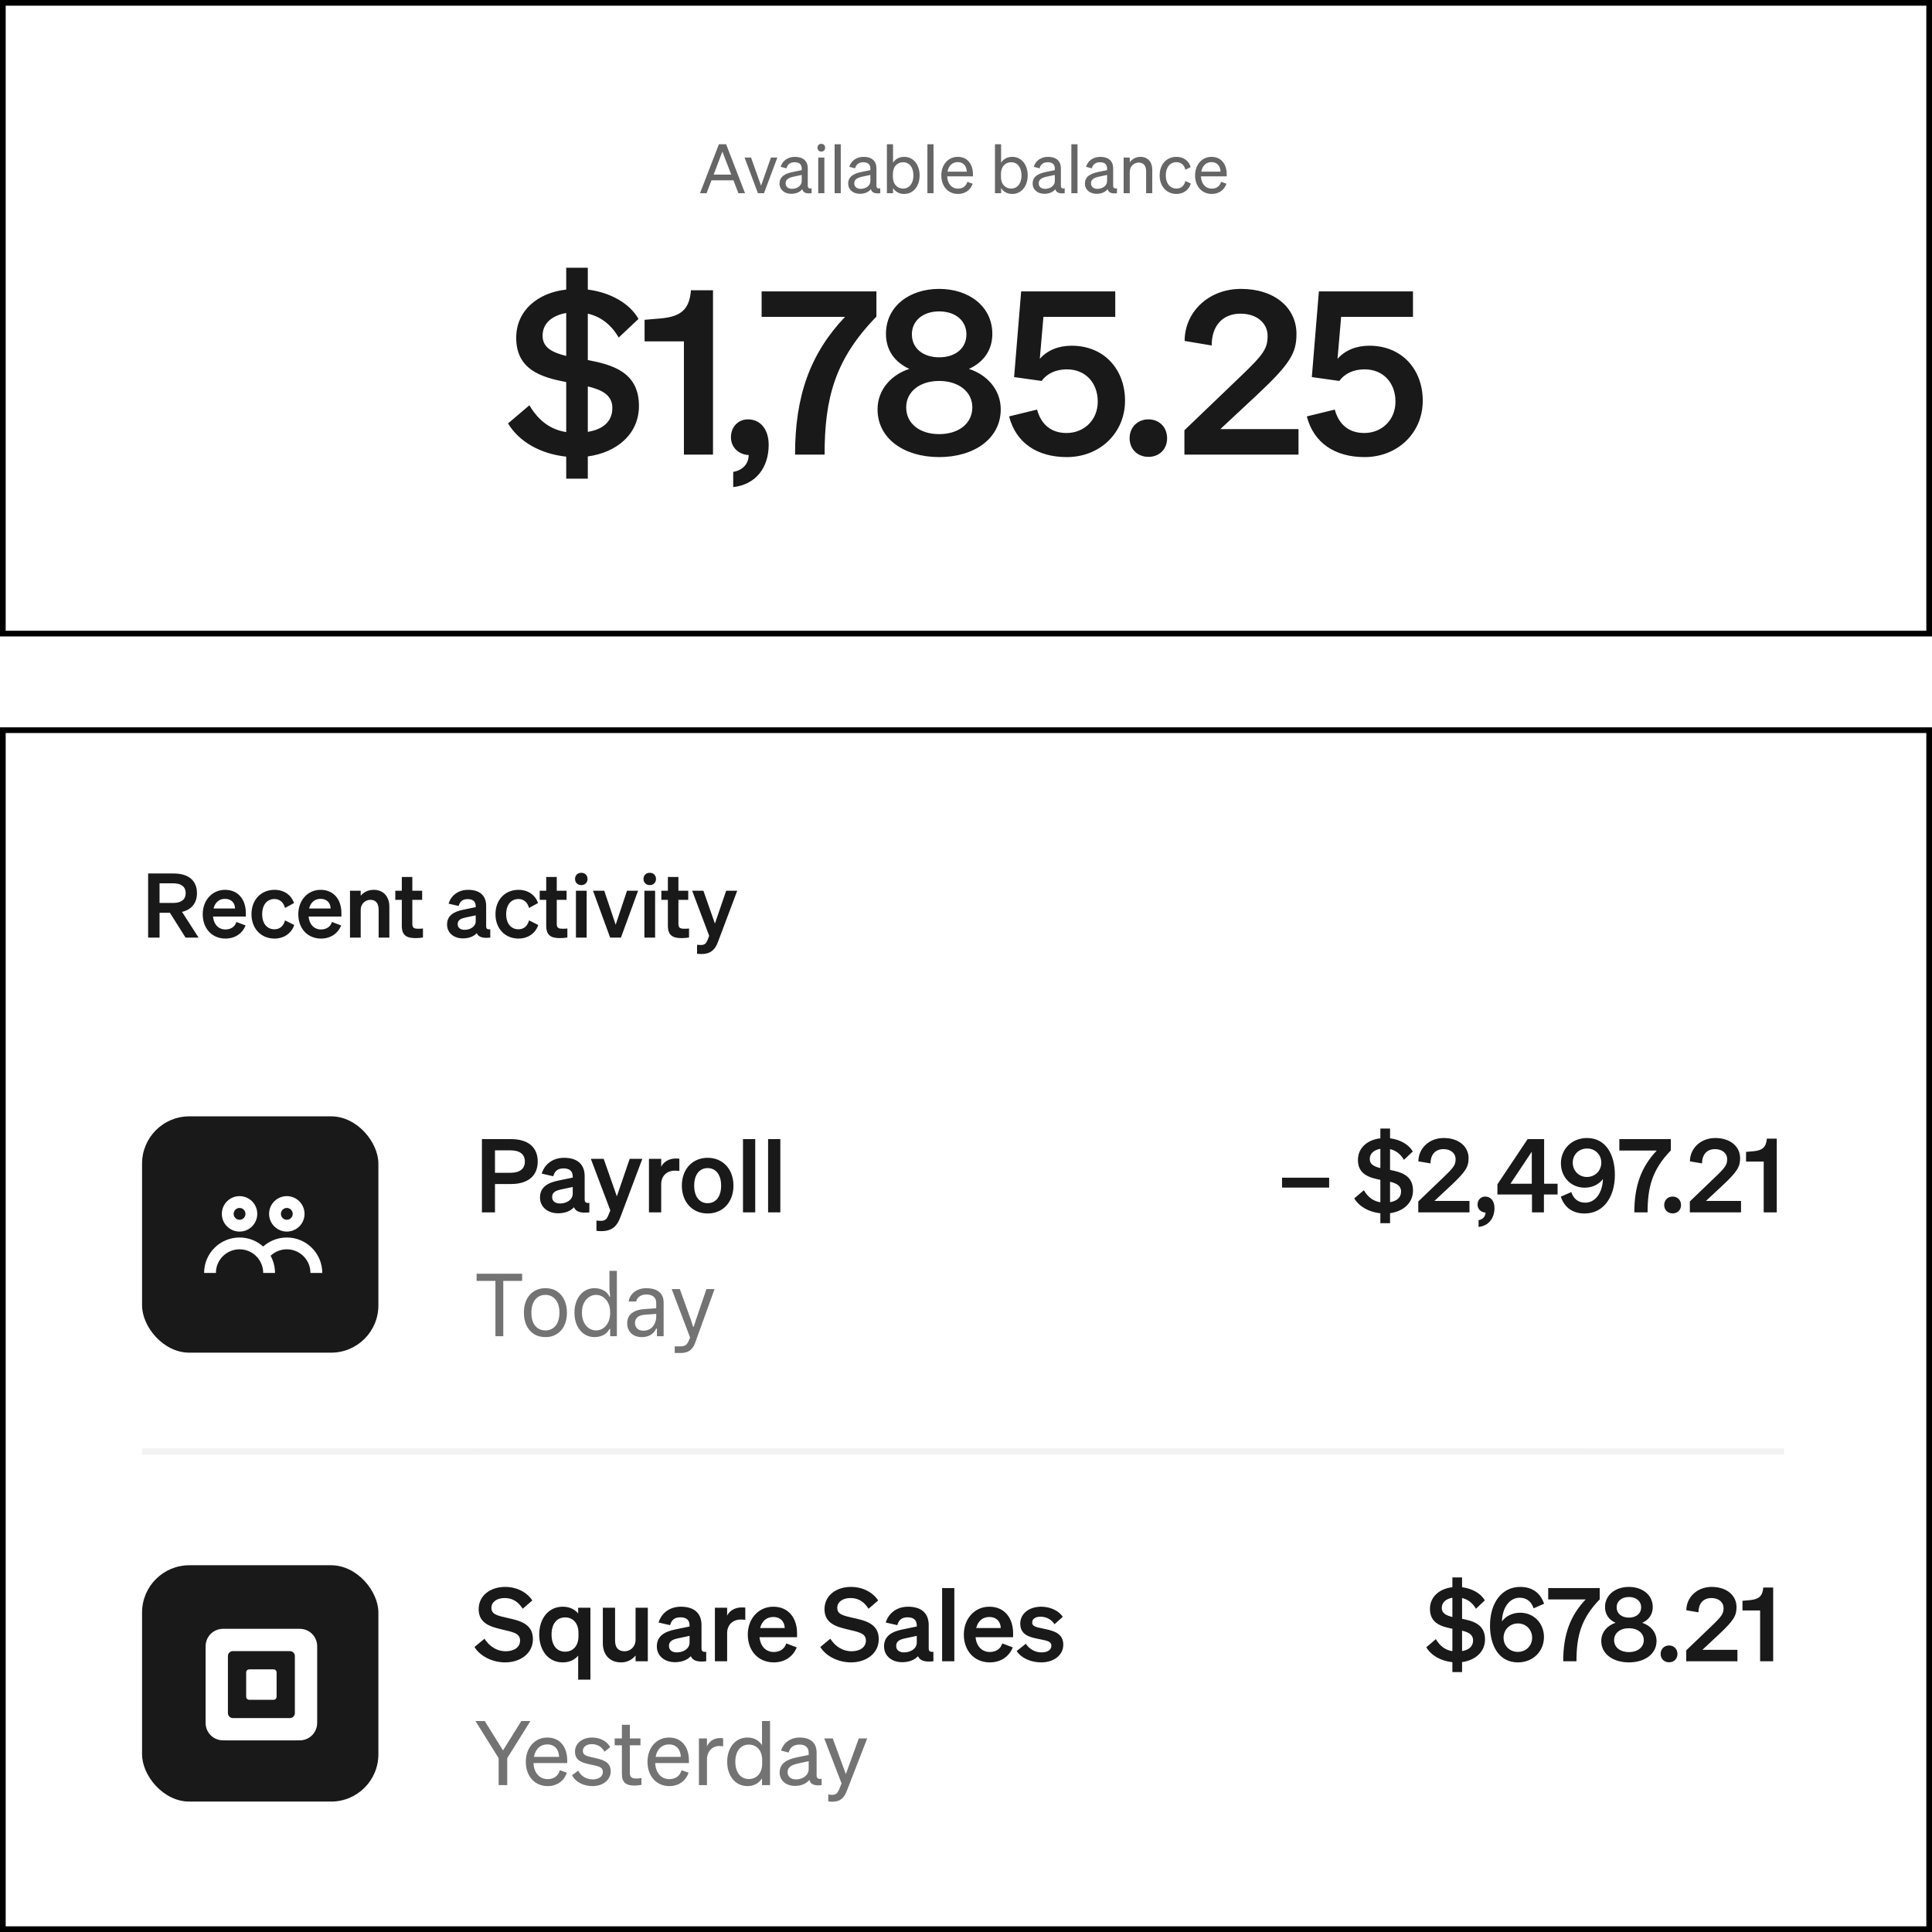 <svg width="340" height="340" viewBox="0 0 340 340" fill="none" xmlns="http://www.w3.org/2000/svg">
<rect x="0" y="0" width="340" height="340" fill="#808080" stroke="none"/>
<g clip-path="url(#clip0_1054_17858)">
<g clip-path="url(#clip1_1054_17858)">
<rect width="340" height="340" fill="white"/>
<rect x="0.5" y="0.5" width="339" height="111" fill="white" stroke="black"/>
<rect x="0.5" y="128.5" width="339" height="211" fill="white" stroke="black"/>
<path d="M126.515 25.384H127.787L131.111 34H129.947L129.071 31.732H125.207L124.343 34H123.191L126.515 25.384ZM127.127 26.68L125.591 30.724H128.687L127.127 26.68ZM134.45 34H133.382L131.03 27.724H132.17L133.934 32.68L135.674 27.724H136.802L134.45 34ZM139.252 34.108C138.112 34.108 137.188 33.436 137.188 32.308C137.188 31.06 138.16 30.544 139.564 30.256L141.088 29.944V29.68C141.088 28.96 140.692 28.552 139.852 28.552C139.06 28.552 138.592 28.924 138.4 29.62L137.38 29.356C137.68 28.336 138.604 27.604 139.888 27.604C141.292 27.604 142.156 28.288 142.156 29.632V32.692C142.156 33.1 142.408 33.232 142.828 33.136V34C141.868 34.12 141.316 33.892 141.184 33.292C140.8 33.784 140.104 34.108 139.252 34.108ZM141.088 31.864V30.784L139.864 31.048C138.904 31.24 138.256 31.504 138.256 32.26C138.256 32.872 138.7 33.232 139.384 33.232C140.308 33.232 141.088 32.668 141.088 31.864ZM144.537 26.68C144.141 26.68 143.865 26.404 143.865 25.996C143.865 25.588 144.141 25.312 144.537 25.312C144.933 25.312 145.209 25.588 145.209 25.996C145.209 26.404 144.933 26.68 144.537 26.68ZM145.077 27.724V34H143.997V27.724H145.077ZM147.959 25.384V34H146.879V25.384H147.959ZM151.334 34.108C150.194 34.108 149.27 33.436 149.27 32.308C149.27 31.06 150.242 30.544 151.646 30.256L153.17 29.944V29.68C153.17 28.96 152.774 28.552 151.934 28.552C151.142 28.552 150.674 28.924 150.482 29.62L149.462 29.356C149.762 28.336 150.686 27.604 151.97 27.604C153.374 27.604 154.238 28.288 154.238 29.632V32.692C154.238 33.1 154.49 33.232 154.91 33.136V34C153.95 34.12 153.398 33.892 153.266 33.292C152.882 33.784 152.186 34.108 151.334 34.108ZM153.17 31.864V30.784L151.946 31.048C150.986 31.24 150.338 31.504 150.338 32.26C150.338 32.872 150.782 33.232 151.466 33.232C152.39 33.232 153.17 32.668 153.17 31.864ZM159.103 34.132C158.227 34.132 157.531 33.712 157.159 33.088V34H156.079V25.384H157.159V28.636C157.531 28.024 158.227 27.604 159.103 27.604C160.843 27.604 161.839 29.08 161.839 30.868C161.839 32.644 160.843 34.132 159.103 34.132ZM157.135 30.652V31.096C157.135 32.536 158.023 33.184 158.911 33.184C160.087 33.184 160.747 32.212 160.747 30.868C160.747 29.512 160.087 28.552 158.911 28.552C158.023 28.552 157.135 29.188 157.135 30.652ZM164.284 25.384V34H163.204V25.384H164.284ZM168.595 34.132C166.855 34.132 165.655 32.8 165.655 30.868C165.655 28.996 166.843 27.604 168.547 27.604C170.299 27.604 171.223 28.936 171.223 30.676V31.036H166.687C166.747 32.356 167.503 33.196 168.595 33.196C169.435 33.196 170.035 32.74 170.227 31.996L171.175 32.332C170.791 33.448 169.843 34.132 168.595 34.132ZM168.535 28.528C167.623 28.528 166.939 29.14 166.747 30.208H170.131C170.107 29.32 169.627 28.528 168.535 28.528ZM178.122 34.132C177.246 34.132 176.55 33.712 176.178 33.088V34H175.098V25.384H176.178V28.636C176.55 28.024 177.246 27.604 178.122 27.604C179.862 27.604 180.858 29.08 180.858 30.868C180.858 32.644 179.862 34.132 178.122 34.132ZM176.154 30.652V31.096C176.154 32.536 177.042 33.184 177.93 33.184C179.106 33.184 179.766 32.212 179.766 30.868C179.766 29.512 179.106 28.552 177.93 28.552C177.042 28.552 176.154 29.188 176.154 30.652ZM183.795 34.108C182.655 34.108 181.731 33.436 181.731 32.308C181.731 31.06 182.703 30.544 184.107 30.256L185.631 29.944V29.68C185.631 28.96 185.235 28.552 184.395 28.552C183.603 28.552 183.135 28.924 182.943 29.62L181.923 29.356C182.223 28.336 183.147 27.604 184.431 27.604C185.835 27.604 186.699 28.288 186.699 29.632V32.692C186.699 33.1 186.951 33.232 187.371 33.136V34C186.411 34.12 185.859 33.892 185.727 33.292C185.343 33.784 184.647 34.108 183.795 34.108ZM185.631 31.864V30.784L184.407 31.048C183.447 31.24 182.799 31.504 182.799 32.26C182.799 32.872 183.243 33.232 183.927 33.232C184.851 33.232 185.631 32.668 185.631 31.864ZM189.62 25.384V34H188.54V25.384H189.62ZM192.994 34.108C191.854 34.108 190.93 33.436 190.93 32.308C190.93 31.06 191.902 30.544 193.306 30.256L194.83 29.944V29.68C194.83 28.96 194.434 28.552 193.594 28.552C192.802 28.552 192.334 28.924 192.142 29.62L191.122 29.356C191.422 28.336 192.346 27.604 193.63 27.604C195.034 27.604 195.898 28.288 195.898 29.632V32.692C195.898 33.1 196.15 33.232 196.57 33.136V34C195.61 34.12 195.058 33.892 194.926 33.292C194.542 33.784 193.846 34.108 192.994 34.108ZM194.83 31.864V30.784L193.606 31.048C192.646 31.24 191.998 31.504 191.998 32.26C191.998 32.872 192.442 33.232 193.126 33.232C194.05 33.232 194.83 32.668 194.83 31.864ZM197.739 34V27.724H198.819V28.576C199.179 28.06 199.803 27.604 200.691 27.604C202.023 27.604 202.779 28.528 202.779 29.86V34H201.699V30.148C201.699 29.272 201.327 28.612 200.391 28.612C199.611 28.612 198.819 29.212 198.819 30.256V34H197.739ZM205.16 30.868C205.16 32.296 205.928 33.184 207.044 33.184C207.908 33.184 208.424 32.632 208.604 31.852L209.564 32.296C209.264 33.34 208.352 34.132 207.044 34.132C205.292 34.132 204.08 32.8 204.08 30.868C204.08 28.924 205.292 27.604 207.044 27.604C208.352 27.604 209.24 28.36 209.54 29.404L208.604 29.872C208.424 29.104 207.908 28.54 207.044 28.54C205.928 28.54 205.16 29.428 205.16 30.868ZM213.255 34.132C211.515 34.132 210.315 32.8 210.315 30.868C210.315 28.996 211.503 27.604 213.207 27.604C214.959 27.604 215.883 28.936 215.883 30.676V31.036H211.347C211.407 32.356 212.163 33.196 213.255 33.196C214.095 33.196 214.695 32.74 214.887 31.996L215.835 32.332C215.451 33.448 214.503 34.132 213.255 34.132ZM213.195 28.528C212.283 28.528 211.599 29.14 211.407 30.208H214.791C214.767 29.32 214.287 28.528 213.195 28.528Z" fill="black" fill-opacity="0.6"/>
<path d="M89.405 74.52L93.165 71.32C94.805 74.08 96.885 75.6 99.645 76.04V67.24C95.285 66.4 90.845 65.08 90.845 59.44C90.845 54.68 94.605 51.52 99.645 50.96V47.12H103.445V50.96C107.485 51.48 110.805 53.4 112.365 56.12L108.885 59.4C107.605 57.2 105.765 55.72 103.445 55.2V63.36C107.845 64.2 112.445 65.52 112.445 71.44C112.445 76.4 108.525 79.64 103.445 80.32V84.24H99.645V80.36C95.125 79.88 91.365 77.76 89.405 74.52ZM95.485 59.08C95.485 61.2 97.245 62.04 99.645 62.64V55.08C97.165 55.52 95.485 56.88 95.485 59.08ZM107.765 71.8C107.765 69.52 105.925 68.6 103.445 68V76C105.925 75.6 107.765 74.32 107.765 71.8ZM121.597 51.08H125.477V80H120.357V60.08H113.437V56.28L116.237 56.04C119.837 55.72 121.317 54.48 121.597 51.08ZM129.033 85.72V83.04C130.753 82.76 131.753 81.56 131.753 80.08C129.953 80 128.633 78.68 128.633 76.96C128.633 75.12 129.913 73.8 131.633 73.8C133.793 73.8 135.273 75.52 135.273 78.28C135.273 82.32 132.993 85.28 129.033 85.72ZM139.914 80C139.914 69.72 142.554 62.24 148.714 55.76H134.034V51.28H154.234V55.72C146.914 63.24 145.114 70.12 145.114 80H139.914ZM165.274 50.84C170.514 50.84 174.634 53.92 174.634 58.76C174.634 61.56 173.154 63.72 170.514 64.92C173.634 65.92 176.114 68.52 176.114 72.04C176.114 77.16 171.474 80.44 165.274 80.44C159.074 80.44 154.434 77.16 154.434 72.04C154.434 68.52 156.914 65.92 160.034 64.92C157.394 63.72 155.914 61.56 155.914 58.76C155.914 53.92 160.034 50.84 165.274 50.84ZM165.274 62.88C168.154 62.88 170.074 61.28 170.074 58.84C170.074 56.44 168.154 54.8 165.274 54.8C162.434 54.8 160.474 56.44 160.474 58.84C160.474 61.28 162.434 62.88 165.274 62.88ZM165.274 67.04C161.834 67.04 159.474 68.96 159.474 71.68C159.474 74.52 161.834 76.4 165.274 76.4C168.714 76.4 171.114 74.52 171.114 71.68C171.114 68.96 168.714 67.04 165.274 67.04ZM187.746 80.44C182.546 80.44 178.786 77.96 177.586 73.28L182.506 72.08C183.226 74.76 185.066 76.24 187.786 76.2C190.786 76.16 193.186 73.92 193.186 70.68C193.186 67.4 191.066 65 187.746 65C185.786 65 184.226 65.76 183.306 67.04L178.466 66.36L179.706 51.28H196.266V55.76H183.626L182.986 63.16C184.266 61.68 186.226 60.84 188.586 60.84C194.346 60.84 197.986 65.04 197.986 70.52C197.986 76.16 193.586 80.44 187.746 80.44ZM202.111 80.4C200.191 80.4 198.791 79.04 198.791 77.12C198.791 75.2 200.191 73.8 202.111 73.8C204.031 73.8 205.391 75.2 205.391 77.12C205.391 79.04 204.031 80.4 202.111 80.4ZM208.436 80V75.72L218.196 66.36C222.436 62.32 223.076 61.32 223.076 59.08C223.076 56.96 221.276 55.2 218.316 55.2C215.236 55.2 213.236 57.24 213.236 60.8L208.476 60C208.476 54.96 212.636 50.84 218.396 50.84C224.356 50.84 228.156 54.2 228.156 58.76C228.156 62.12 227.076 64 221.276 69.44L214.756 75.52H228.516V80H208.436ZM240.14 80.44C234.94 80.44 231.18 77.96 229.98 73.28L234.9 72.08C235.62 74.76 237.46 76.24 240.18 76.2C243.18 76.16 245.58 73.92 245.58 70.68C245.58 67.4 243.46 65 240.14 65C238.18 65 236.62 65.76 235.7 67.04L230.86 66.36L232.1 51.28H248.66V55.76H236.02L235.38 63.16C236.66 61.68 238.62 60.84 240.98 60.84C246.74 60.84 250.38 65.04 250.38 70.52C250.38 76.16 245.98 80.44 240.14 80.44Z" fill="black" fill-opacity="0.9"/>
<rect x="25" y="196.458" width="41.59" height="41.59" rx="8.318" fill="black" fill-opacity="0.9"/>
<path fill-rule="evenodd" clip-rule="evenodd" d="M39.038 213.62C39.038 211.897 40.434 210.5 42.157 210.5C43.88 210.5 45.276 211.897 45.276 213.62C45.276 215.342 43.88 216.739 42.157 216.739C40.434 216.739 39.038 215.342 39.038 213.62ZM42.157 212.58C41.583 212.58 41.117 213.046 41.117 213.62C41.117 214.194 41.583 214.66 42.157 214.66C42.731 214.66 43.197 214.194 43.197 213.62C43.197 213.046 42.731 212.58 42.157 212.58Z" fill="white"/>
<path d="M37.998 224.017C37.998 221.72 39.86 219.858 42.157 219.858C44.454 219.858 46.316 221.72 46.316 224.017H48.395C48.395 222.921 48.113 221.891 47.617 220.996C48.363 220.29 49.368 219.858 50.475 219.858C52.772 219.858 54.634 221.72 54.634 224.017H56.714C56.714 220.572 53.921 217.779 50.475 217.779C48.877 217.779 47.419 218.38 46.316 219.367C45.212 218.379 43.755 217.779 42.157 217.779C38.712 217.779 35.919 220.572 35.919 224.017H37.998Z" fill="white"/>
<path fill-rule="evenodd" clip-rule="evenodd" d="M50.475 210.5C48.752 210.5 47.356 211.897 47.356 213.62C47.356 215.342 48.752 216.739 50.475 216.739C52.198 216.739 53.594 215.342 53.594 213.62C53.594 211.897 52.198 210.5 50.475 210.5ZM49.435 213.62C49.435 213.046 49.901 212.58 50.475 212.58C51.049 212.58 51.515 213.046 51.515 213.62C51.515 214.194 51.049 214.66 50.475 214.66C49.901 214.66 49.435 214.194 49.435 213.62Z" fill="white"/>
<path d="M87.109 208.366V213.356H84.811V200.468H89.963C92.835 200.468 94.63 201.815 94.63 204.417C94.63 206.984 92.835 208.366 89.963 208.366H87.109ZM87.109 206.392H89.837C91.488 206.392 92.368 205.674 92.368 204.417C92.368 203.143 91.488 202.443 89.837 202.443H87.109V206.392ZM98.207 213.518C96.412 213.518 95.03 212.423 95.03 210.736C95.03 208.941 96.376 208.151 98.189 207.774L100.792 207.235V207.074C100.792 206.176 100.325 205.62 99.176 205.62C98.153 205.62 97.615 206.087 97.364 207.002L95.335 206.535C95.802 204.974 97.184 203.753 99.266 203.753C101.528 203.753 102.892 204.83 102.892 207.002V211.059C102.892 211.597 103.125 211.759 103.718 211.687V213.356C102.156 213.536 101.33 213.231 101.007 212.459C100.415 213.123 99.428 213.518 98.207 213.518ZM100.792 210.036V208.887L98.764 209.318C97.848 209.515 97.166 209.802 97.166 210.646C97.166 211.382 97.704 211.795 98.53 211.795C99.679 211.795 100.792 211.184 100.792 210.036ZM109.165 214.236C108.627 215.672 107.801 216.659 105.845 216.659C105.396 216.659 105.27 216.641 104.965 216.605V214.792C105.252 214.828 105.414 214.846 105.683 214.846C106.401 214.846 106.742 214.649 107.047 213.895L107.406 213.015L103.978 203.933H106.239L108.555 210.538L110.817 203.933H113.042L109.165 214.236ZM119.555 203.915V206.069C119.285 206.033 119.07 206.015 118.765 206.015C117.401 206.015 116.359 206.894 116.359 208.402V213.356H114.205V203.933H116.359V205.333C116.772 204.453 117.742 203.879 118.944 203.879C119.196 203.879 119.393 203.897 119.555 203.915ZM129.076 208.654C129.076 211.579 127.192 213.554 124.535 213.554C121.879 213.554 119.994 211.579 119.994 208.654C119.994 205.728 121.879 203.753 124.535 203.753C127.192 203.753 129.076 205.728 129.076 208.654ZM122.166 208.654C122.166 210.574 123.081 211.741 124.535 211.741C125.989 211.741 126.905 210.574 126.905 208.654C126.905 206.733 125.989 205.566 124.535 205.566C123.081 205.566 122.166 206.733 122.166 208.654ZM132.907 200.468V213.356H130.753V200.468H132.907ZM137.325 200.468V213.356H135.171V200.468H137.325Z" fill="black" fill-opacity="0.9"/>
<path d="M87.188 235.151V224.924H88.57V235.151H87.188ZM83.873 225.411V224.154H91.885V225.411H83.873ZM95.983 235.308C95.187 235.308 94.507 235.125 93.941 234.758C93.376 234.381 92.941 233.868 92.637 233.219C92.344 232.569 92.197 231.831 92.197 231.003C92.197 230.375 92.281 229.799 92.449 229.275C92.616 228.752 92.862 228.301 93.187 227.924C93.522 227.537 93.92 227.238 94.381 227.029C94.852 226.809 95.386 226.699 95.983 226.699C96.779 226.699 97.46 226.887 98.026 227.264C98.591 227.631 99.021 228.139 99.314 228.788C99.618 229.427 99.769 230.166 99.769 231.003C99.769 231.632 99.686 232.208 99.518 232.732C99.35 233.255 99.099 233.711 98.764 234.098C98.439 234.475 98.041 234.774 97.57 234.994C97.109 235.203 96.58 235.308 95.983 235.308ZM95.983 234.13C96.476 234.13 96.905 234.009 97.272 233.768C97.638 233.528 97.926 233.177 98.136 232.716C98.345 232.245 98.45 231.674 98.45 231.003C98.45 229.998 98.219 229.228 97.758 228.694C97.308 228.149 96.716 227.877 95.983 227.877C95.501 227.877 95.072 227.998 94.695 228.238C94.329 228.479 94.04 228.835 93.831 229.307C93.622 229.768 93.517 230.333 93.517 231.003C93.517 232.009 93.742 232.784 94.192 233.329C94.653 233.863 95.25 234.13 95.983 234.13ZM104.599 235.308C103.939 235.308 103.342 235.13 102.808 234.774C102.284 234.418 101.865 233.915 101.551 233.266C101.247 232.616 101.095 231.862 101.095 231.003C101.095 230.354 101.184 229.768 101.363 229.244C101.541 228.71 101.787 228.254 102.101 227.877C102.415 227.5 102.782 227.212 103.201 227.013C103.63 226.804 104.096 226.699 104.599 226.699C105.217 226.699 105.756 226.83 106.217 227.092C106.688 227.343 107.034 227.71 107.254 228.191H107.379L107.254 226.856V223.651H108.558V235.151H107.379V233.878H107.254C107.013 234.35 106.657 234.706 106.185 234.947C105.725 235.188 105.196 235.308 104.599 235.308ZM104.897 234.13C105.337 234.13 105.746 234.009 106.123 233.768C106.5 233.517 106.803 233.161 107.034 232.7C107.264 232.229 107.379 231.663 107.379 231.003C107.379 230.333 107.264 229.768 107.034 229.307C106.803 228.846 106.5 228.495 106.123 228.254C105.746 228.003 105.337 227.877 104.897 227.877C104.457 227.877 104.049 228.003 103.672 228.254C103.295 228.495 102.991 228.846 102.761 229.307C102.53 229.768 102.415 230.333 102.415 231.003C102.415 231.663 102.53 232.229 102.761 232.7C102.991 233.161 103.295 233.517 103.672 233.768C104.049 234.009 104.457 234.13 104.897 234.13ZM112.954 235.308C112.169 235.308 111.541 235.083 111.069 234.632C110.608 234.172 110.378 233.59 110.378 232.889C110.378 232.114 110.64 231.522 111.163 231.113C111.698 230.694 112.394 230.454 113.253 230.391L115.484 230.234V229.275C115.484 228.972 115.416 228.71 115.279 228.49C115.143 228.27 114.944 228.102 114.683 227.987C114.421 227.872 114.101 227.814 113.724 227.814C113.274 227.814 112.892 227.919 112.577 228.129C112.263 228.328 112.054 228.631 111.949 229.04H110.629C110.703 228.568 110.881 228.16 111.163 227.814C111.446 227.458 111.808 227.186 112.247 226.997C112.698 226.798 113.19 226.699 113.724 226.699C114.374 226.699 114.923 226.793 115.374 226.982C115.835 227.17 116.185 227.453 116.426 227.83C116.667 228.197 116.788 228.652 116.788 229.197V235.151H115.609V233.8H115.484C115.274 234.271 114.95 234.643 114.51 234.915C114.07 235.177 113.551 235.308 112.954 235.308ZM113.253 234.177C113.682 234.177 114.065 234.072 114.4 233.863C114.735 233.653 114.997 233.36 115.185 232.983C115.384 232.606 115.484 232.171 115.484 231.679V231.223L113.52 231.365C112.913 231.407 112.462 231.559 112.169 231.82C111.886 232.072 111.745 232.407 111.745 232.826C111.745 233.213 111.876 233.538 112.137 233.8C112.399 234.051 112.771 234.177 113.253 234.177ZM118.742 238.104V236.942H119.716C120.114 236.942 120.423 236.869 120.643 236.722C120.863 236.586 121.046 236.34 121.193 235.984L121.444 235.387L118.208 226.856H119.638L121.601 232.307L121.963 233.47H122.088L122.465 232.307L124.319 226.856H125.749L122.355 236.266C122.188 236.727 121.984 237.088 121.743 237.35C121.502 237.623 121.219 237.816 120.894 237.932C120.57 238.047 120.188 238.104 119.748 238.104H118.742Z" fill="black" fill-opacity="0.55"/>
<path d="M225.617 208.995V207.253H233.909V208.995H225.617ZM238.326 210.897L240.013 209.461C240.749 210.7 241.683 211.382 242.921 211.579V207.63C240.965 207.253 238.972 206.661 238.972 204.13C238.972 201.994 240.66 200.576 242.921 200.325V198.602H244.626V200.325C246.439 200.558 247.929 201.42 248.629 202.64L247.068 204.112C246.493 203.125 245.668 202.461 244.626 202.227V205.889C246.601 206.266 248.665 206.859 248.665 209.515C248.665 211.741 246.906 213.195 244.626 213.5V215.259H242.921V213.518C240.893 213.303 239.206 212.351 238.326 210.897ZM241.054 203.969C241.054 204.92 241.844 205.297 242.921 205.566V202.174C241.808 202.371 241.054 202.981 241.054 203.969ZM246.565 209.677C246.565 208.654 245.739 208.241 244.626 207.971V211.561C245.739 211.382 246.565 210.808 246.565 209.677ZM249.595 213.356V211.436L253.975 207.235C255.878 205.423 256.165 204.974 256.165 203.969C256.165 203.017 255.357 202.227 254.029 202.227C252.647 202.227 251.749 203.143 251.749 204.74L249.613 204.381C249.613 202.12 251.48 200.271 254.065 200.271C256.739 200.271 258.445 201.779 258.445 203.825C258.445 205.333 257.96 206.176 255.357 208.618L252.431 211.346H258.606V213.356H249.595ZM260.202 215.923V214.721C260.974 214.595 261.422 214.056 261.422 213.392C260.615 213.356 260.022 212.764 260.022 211.992C260.022 211.167 260.597 210.574 261.369 210.574C262.338 210.574 263.002 211.346 263.002 212.585C263.002 214.398 261.979 215.726 260.202 215.923ZM271.705 213.356H269.605V210.215H263.52V208.42L268.833 200.468H271.741V208.312H274.11V210.215H271.705V213.356ZM265.817 208.312H269.569V202.676L265.817 208.312ZM274.677 210.592L276.526 209.784C276.849 210.843 277.639 211.651 278.967 211.651C280.798 211.651 282.019 209.856 282.091 207.487C281.48 208.33 280.349 209.013 278.878 209.013C276.472 209.013 274.695 207.146 274.695 204.74C274.695 202.192 276.634 200.271 279.29 200.271C282.593 200.271 284.191 203.179 284.191 206.751C284.191 210.718 282.145 213.554 278.878 213.554C276.616 213.554 275.27 212.369 274.677 210.592ZM276.777 204.615C276.777 206.033 277.854 207.128 279.272 207.128C280.691 207.128 281.803 206.033 281.803 204.615C281.803 203.179 280.709 202.12 279.29 202.12C277.872 202.12 276.777 203.179 276.777 204.615ZM287.614 213.356C287.614 208.743 288.799 205.387 291.563 202.479H284.976V200.468H294.04V202.461C290.756 205.835 289.948 208.923 289.948 213.356H287.614ZM294.362 213.536C293.501 213.536 292.872 212.926 292.872 212.064C292.872 211.202 293.501 210.574 294.362 210.574C295.224 210.574 295.834 211.202 295.834 212.064C295.834 212.926 295.224 213.536 294.362 213.536ZM297.38 213.356V211.436L301.76 207.235C303.663 205.423 303.95 204.974 303.95 203.969C303.95 203.017 303.142 202.227 301.814 202.227C300.432 202.227 299.534 203.143 299.534 204.74L297.398 204.381C297.398 202.12 299.265 200.271 301.85 200.271C304.524 200.271 306.23 201.779 306.23 203.825C306.23 205.333 305.745 206.176 303.142 208.618L300.216 211.346H306.391V213.356H297.38ZM310.939 200.379H312.68V213.356H310.383V204.417H307.277V202.712L308.534 202.604C310.149 202.461 310.813 201.904 310.939 200.379Z" fill="black" fill-opacity="0.9"/>
<rect x="25" y="275.458" width="41.59" height="41.59" rx="8.318" fill="black" fill-opacity="0.9"/>
<path d="M52.148 286.641C52.716 286.641 53 286.641 53.237 286.679C54.546 286.886 55.573 287.912 55.781 289.221C55.818 289.458 55.819 289.743 55.819 290.312V302.606C55.819 303.174 55.818 303.459 55.781 303.696C55.573 305.005 54.546 306.032 53.237 306.239C53 306.277 52.716 306.277 52.148 306.277H39.853C39.285 306.277 39 306.277 38.762 306.239C37.453 306.032 36.427 305.005 36.22 303.696C36.182 303.459 36.182 303.175 36.182 302.606V290.312C36.182 289.743 36.182 289.458 36.22 289.221C36.427 287.912 37.453 286.886 38.762 286.679C39 286.641 39.285 286.641 39.853 286.641H52.148ZM40.979 290.568C40.499 290.568 40.11 290.958 40.11 291.438V301.481C40.11 301.961 40.499 302.351 40.979 302.351H51.022C51.502 302.351 51.891 301.961 51.891 301.481V291.438C51.891 290.958 51.502 290.568 51.022 290.568H40.979ZM47.935 293.781C48.132 293.781 48.231 293.782 48.311 293.808C48.472 293.86 48.599 293.987 48.652 294.148C48.678 294.228 48.678 294.327 48.678 294.524V298.394C48.678 298.591 48.678 298.69 48.652 298.77C48.599 298.931 48.472 299.058 48.311 299.11C48.231 299.136 48.132 299.137 47.935 299.137H44.066C43.868 299.137 43.77 299.136 43.69 299.11C43.528 299.058 43.4 298.931 43.348 298.77C43.322 298.69 43.322 298.591 43.322 298.394V294.524C43.322 294.327 43.322 294.228 43.348 294.148C43.4 293.987 43.528 293.86 43.69 293.808C43.77 293.782 43.868 293.781 44.066 293.781H47.935Z" fill="white"/>
<path d="M83.501 289.843L85.26 288.389C86.157 289.789 87.503 290.597 88.975 290.597C90.429 290.597 91.524 289.933 91.524 288.694C91.524 287.384 90.178 287.204 88.257 286.738C86.319 286.271 84.237 285.697 84.237 283.184C84.237 280.796 86.283 279.27 88.886 279.27C91.093 279.27 92.817 280.312 93.678 281.658L91.991 283.112C91.273 281.999 90.322 281.227 88.814 281.227C87.432 281.227 86.48 281.927 86.48 282.95C86.48 284.081 87.468 284.314 89.209 284.709C91.291 285.176 93.786 285.661 93.786 288.461C93.786 290.992 91.56 292.553 88.903 292.553C86.696 292.553 84.506 291.494 83.501 289.843ZM99.038 292.553C96.4 292.553 94.892 290.328 94.892 287.653C94.892 284.979 96.4 282.753 99.038 282.753C100.259 282.753 101.156 283.237 101.749 283.937V282.932H103.903V295.587H101.749V291.369C101.156 292.069 100.259 292.553 99.038 292.553ZM101.803 287.384C101.803 285.607 100.797 284.637 99.469 284.637C97.907 284.637 97.064 285.858 97.064 287.653C97.064 289.448 97.907 290.669 99.469 290.669C100.797 290.669 101.803 289.681 101.803 287.94V287.384ZM114.004 282.932V292.356H111.85V291.351C111.311 291.979 110.503 292.553 109.283 292.553C107.308 292.553 106.088 291.207 106.088 289.179V282.932H108.242V288.712C108.242 289.861 108.744 290.597 109.911 290.597C110.88 290.597 111.85 289.879 111.85 288.533V282.932H114.004ZM118.769 292.518C116.974 292.518 115.592 291.423 115.592 289.735C115.592 287.94 116.938 287.15 118.751 286.774L121.354 286.235V286.073C121.354 285.176 120.887 284.62 119.738 284.62C118.715 284.62 118.177 285.086 117.925 286.002L115.897 285.535C116.364 283.973 117.746 282.753 119.828 282.753C122.09 282.753 123.454 283.83 123.454 286.002V290.058C123.454 290.597 123.687 290.758 124.28 290.687V292.356C122.718 292.535 121.892 292.23 121.569 291.458C120.977 292.123 119.99 292.518 118.769 292.518ZM121.354 289.035V287.886L119.325 288.317C118.41 288.515 117.728 288.802 117.728 289.646C117.728 290.381 118.266 290.794 119.092 290.794C120.241 290.794 121.354 290.184 121.354 289.035ZM131.159 282.914V285.068C130.89 285.032 130.674 285.014 130.369 285.014C129.005 285.014 127.964 285.894 127.964 287.402V292.356H125.81V282.932H127.964V284.332C128.377 283.453 129.346 282.878 130.549 282.878C130.8 282.878 130.997 282.896 131.159 282.914ZM136.175 292.553C133.483 292.553 131.598 290.561 131.598 287.653C131.598 284.889 133.465 282.753 136.086 282.753C138.814 282.753 140.268 284.817 140.268 287.402V288.12H133.662C133.824 289.735 134.793 290.723 136.175 290.723C137.234 290.723 138.078 290.184 138.365 289.215L140.214 289.915C139.55 291.566 138.06 292.553 136.175 292.553ZM136.068 284.566C134.955 284.566 134.093 285.23 133.77 286.504H138.096C138.078 285.463 137.432 284.566 136.068 284.566ZM144.362 289.843L146.121 288.389C147.019 289.789 148.365 290.597 149.837 290.597C151.291 290.597 152.386 289.933 152.386 288.694C152.386 287.384 151.04 287.204 149.119 286.738C147.18 286.271 145.098 285.697 145.098 283.184C145.098 280.796 147.145 279.27 149.747 279.27C151.955 279.27 153.678 280.312 154.54 281.658L152.853 283.112C152.135 281.999 151.183 281.227 149.676 281.227C148.293 281.227 147.342 281.927 147.342 282.95C147.342 284.081 148.329 284.314 150.07 284.709C152.153 285.176 154.648 285.661 154.648 288.461C154.648 290.992 152.422 292.553 149.765 292.553C147.557 292.553 145.368 291.494 144.362 289.843ZM158.753 292.518C156.958 292.518 155.576 291.423 155.576 289.735C155.576 287.94 156.922 287.15 158.735 286.774L161.338 286.235V286.073C161.338 285.176 160.871 284.62 159.723 284.62C158.699 284.62 158.161 285.086 157.91 286.002L155.881 285.535C156.348 283.973 157.73 282.753 159.812 282.753C162.074 282.753 163.438 283.83 163.438 286.002V290.058C163.438 290.597 163.672 290.758 164.264 290.687V292.356C162.702 292.535 161.877 292.23 161.553 291.458C160.961 292.123 159.974 292.518 158.753 292.518ZM161.338 289.035V287.886L159.31 288.317C158.394 288.515 157.712 288.802 157.712 289.646C157.712 290.381 158.251 290.794 159.076 290.794C160.225 290.794 161.338 290.184 161.338 289.035ZM167.948 279.468V292.356H165.794V279.468H167.948ZM174.196 292.553C171.504 292.553 169.619 290.561 169.619 287.653C169.619 284.889 171.486 282.753 174.107 282.753C176.835 282.753 178.289 284.817 178.289 287.402V288.12H171.683C171.845 289.735 172.814 290.723 174.196 290.723C175.256 290.723 176.099 290.184 176.386 289.215L178.235 289.915C177.571 291.566 176.081 292.553 174.196 292.553ZM174.089 284.566C172.976 284.566 172.114 285.23 171.791 286.504H176.117C176.099 285.463 175.453 284.566 174.089 284.566ZM178.918 290.561L180.534 289.269C181.09 290.184 182.167 290.794 183.262 290.794C184.177 290.794 185.021 290.471 185.021 289.628C185.021 288.82 184.231 288.73 182.741 288.425C181.252 288.12 179.546 287.743 179.546 285.732C179.546 284.009 181.054 282.753 183.226 282.753C184.877 282.753 186.349 283.489 187.031 284.53L185.577 285.84C185.039 284.996 184.141 284.512 183.1 284.512C182.221 284.512 181.646 284.907 181.646 285.535C181.646 286.217 182.329 286.343 183.513 286.594C185.111 286.935 187.121 287.276 187.121 289.43C187.121 291.333 185.38 292.553 183.244 292.553C181.503 292.553 179.762 291.853 178.918 290.561Z" fill="black" fill-opacity="0.9"/>
<path d="M88.523 308.039L91.744 302.871H93.346L89.262 309.406V314.15H87.754V309.406L83.669 302.871H85.303L88.523 308.039ZM96.383 314.323C94.105 314.323 92.534 312.579 92.534 310.05C92.534 307.599 94.089 305.777 96.32 305.777C98.613 305.777 99.823 307.521 99.823 309.799V310.27H93.885C93.963 311.998 94.953 313.098 96.383 313.098C97.482 313.098 98.268 312.501 98.519 311.527L99.76 311.967C99.257 313.428 98.016 314.323 96.383 314.323ZM96.304 306.987C95.11 306.987 94.215 307.788 93.963 309.186H98.393C98.362 308.023 97.734 306.987 96.304 306.987ZM100.672 312.407L101.772 311.605C102.212 312.564 103.217 313.145 104.285 313.145C105.244 313.145 106.092 312.736 106.092 311.841C106.092 310.946 105.306 310.82 103.955 310.537C102.604 310.239 101.19 309.94 101.19 308.259C101.19 306.798 102.463 305.777 104.207 305.777C105.684 305.777 106.893 306.5 107.38 307.474L106.375 308.275C105.951 307.458 105.181 306.94 104.144 306.94C103.201 306.94 102.573 307.411 102.573 308.149C102.573 308.919 103.296 309.06 104.442 309.312C105.856 309.642 107.474 309.924 107.474 311.715C107.474 313.286 106.045 314.323 104.285 314.323C102.793 314.323 101.3 313.679 100.672 312.407ZM109.443 312.187V307.144H108.171V305.934H109.443V303.53H110.842V305.934H112.711V307.144H110.842V311.967C110.842 312.831 111.266 312.988 111.988 312.988C112.318 312.988 112.554 312.972 112.884 312.894V314.103C112.523 314.182 112.114 314.229 111.643 314.229C110.245 314.229 109.443 313.758 109.443 312.187ZM117.8 314.323C115.522 314.323 113.951 312.579 113.951 310.05C113.951 307.599 115.506 305.777 117.737 305.777C120.031 305.777 121.24 307.521 121.24 309.799V310.27H115.302C115.38 311.998 116.37 313.098 117.8 313.098C118.899 313.098 119.685 312.501 119.936 311.527L121.177 311.967C120.675 313.428 119.434 314.323 117.8 314.323ZM117.721 306.987C116.527 306.987 115.632 307.788 115.38 309.186H119.811C119.779 308.023 119.151 306.987 117.721 306.987ZM127.258 305.903V307.332C127.022 307.285 126.834 307.269 126.567 307.269C125.373 307.269 124.414 308.212 124.414 309.657V314.15H123V305.934H124.414V307.332C124.776 306.5 125.577 305.871 126.692 305.871C126.912 305.871 127.116 305.887 127.258 305.903ZM131.555 314.323C129.277 314.323 127.973 312.375 127.973 310.05C127.973 307.709 129.277 305.777 131.555 305.777C132.702 305.777 133.613 306.327 134.1 307.128V302.871H135.514V314.15H134.1V312.956C133.613 313.773 132.702 314.323 131.555 314.323ZM134.131 309.767C134.131 307.851 132.969 307.018 131.806 307.018C130.267 307.018 129.403 308.275 129.403 310.05C129.403 311.81 130.267 313.082 131.806 313.082C132.969 313.082 134.131 312.234 134.131 310.349V309.767ZM139.909 314.292C138.417 314.292 137.207 313.412 137.207 311.935C137.207 310.301 138.48 309.626 140.318 309.249L142.313 308.84V308.495C142.313 307.552 141.794 307.018 140.695 307.018C139.658 307.018 139.045 307.505 138.794 308.416L137.458 308.071C137.851 306.735 139.061 305.777 140.742 305.777C142.58 305.777 143.711 306.672 143.711 308.432V312.438C143.711 312.972 144.041 313.145 144.591 313.019V314.15C143.334 314.307 142.611 314.009 142.439 313.224C141.936 313.868 141.025 314.292 139.909 314.292ZM142.313 311.354V309.94L140.71 310.286C139.454 310.537 138.605 310.883 138.605 311.872C138.605 312.674 139.187 313.145 140.082 313.145C141.292 313.145 142.313 312.407 142.313 311.354ZM149.076 315.046C148.605 316.287 147.961 317.072 146.531 317.072C146.185 317.072 146.013 317.057 145.761 317.01V315.784C146.028 315.847 146.201 315.863 146.437 315.863C147.05 315.863 147.379 315.643 147.709 314.826L148.102 313.852L145.054 305.934H146.547L148.856 312.218L151.134 305.934H152.611L149.076 315.046Z" fill="black" fill-opacity="0.55"/>
<path d="M251 289.897L252.687 288.461C253.423 289.699 254.357 290.381 255.595 290.579V286.63C253.639 286.253 251.646 285.661 251.646 283.13C251.646 280.994 253.334 279.576 255.595 279.324V277.601H257.3V279.324C259.113 279.558 260.603 280.419 261.303 281.64L259.742 283.112C259.167 282.124 258.342 281.46 257.3 281.227V284.889C259.275 285.266 261.339 285.858 261.339 288.515C261.339 290.74 259.58 292.194 257.3 292.5V294.259H255.595V292.518C253.567 292.302 251.88 291.351 251 289.897ZM253.728 282.968C253.728 283.919 254.518 284.296 255.595 284.566V281.173C254.482 281.371 253.728 281.981 253.728 282.968ZM259.239 288.676C259.239 287.653 258.413 287.24 257.3 286.971V290.561C258.413 290.381 259.239 289.807 259.239 288.676ZM271.729 282.232L269.88 283.04C269.557 281.981 268.767 281.173 267.439 281.173C265.608 281.173 264.387 282.968 264.316 285.338C264.926 284.494 266.057 283.812 267.529 283.812C269.934 283.812 271.711 285.679 271.711 288.084C271.711 290.633 269.772 292.553 267.116 292.553C263.813 292.553 262.216 289.646 262.216 286.073C262.216 282.107 264.262 279.27 267.529 279.27C269.79 279.27 271.137 280.455 271.729 282.232ZM269.629 288.21C269.629 286.791 268.552 285.697 267.134 285.697C265.716 285.697 264.603 286.791 264.603 288.21C264.603 289.646 265.698 290.705 267.116 290.705C268.534 290.705 269.629 289.646 269.629 288.21ZM275.099 292.356C275.099 287.743 276.283 284.386 279.048 281.478H272.46V279.468H281.525V281.46C278.24 284.835 277.432 287.922 277.432 292.356H275.099ZM286.659 279.27C289.01 279.27 290.859 280.653 290.859 282.825C290.859 284.081 290.195 285.05 289.01 285.589C290.41 286.038 291.523 287.204 291.523 288.784C291.523 291.082 289.441 292.553 286.659 292.553C283.876 292.553 281.794 291.082 281.794 288.784C281.794 287.204 282.907 286.038 284.307 285.589C283.122 285.05 282.458 284.081 282.458 282.825C282.458 280.653 284.307 279.27 286.659 279.27ZM286.659 284.673C287.951 284.673 288.813 283.955 288.813 282.86C288.813 281.783 287.951 281.047 286.659 281.047C285.384 281.047 284.505 281.783 284.505 282.86C284.505 283.955 285.384 284.673 286.659 284.673ZM286.659 286.54C285.115 286.54 284.056 287.402 284.056 288.622C284.056 289.897 285.115 290.74 286.659 290.74C288.202 290.74 289.279 289.897 289.279 288.622C289.279 287.402 288.202 286.54 286.659 286.54ZM293.731 292.535C292.87 292.535 292.242 291.925 292.242 291.064C292.242 290.202 292.87 289.574 293.731 289.574C294.593 289.574 295.203 290.202 295.203 291.064C295.203 291.925 294.593 292.535 293.731 292.535ZM296.75 292.356V290.435L301.129 286.235C303.032 284.422 303.319 283.973 303.319 282.968C303.319 282.017 302.511 281.227 301.183 281.227C299.801 281.227 298.904 282.142 298.904 283.74L296.767 283.381C296.767 281.119 298.634 279.27 301.219 279.27C303.894 279.27 305.599 280.778 305.599 282.825C305.599 284.332 305.114 285.176 302.511 287.617L299.586 290.346H305.76V292.356H296.75ZM310.308 279.378H312.049V292.356H309.752V283.417H306.646V281.712L307.903 281.604C309.518 281.46 310.183 280.904 310.308 279.378Z" fill="black" fill-opacity="0.9"/>
<path d="M28.079 160.633V165H26.068V153.72H30.577C33.091 153.72 34.662 154.898 34.662 157.176C34.662 158.952 33.688 160.083 32.038 160.476L34.944 165H32.651L29.901 160.633H28.079ZM28.079 158.905H30.467C31.912 158.905 32.682 158.276 32.682 157.176C32.682 156.061 31.912 155.448 30.467 155.448H28.079V158.905ZM39.682 165.173C37.325 165.173 35.676 163.429 35.676 160.884C35.676 158.465 37.31 156.595 39.603 156.595C41.991 156.595 43.264 158.402 43.264 160.664V161.292H37.483C37.624 162.706 38.472 163.57 39.682 163.57C40.609 163.57 41.347 163.099 41.599 162.251L43.217 162.863C42.635 164.309 41.331 165.173 39.682 165.173ZM39.588 158.182C38.614 158.182 37.859 158.763 37.577 159.879H41.363C41.347 158.967 40.782 158.182 39.588 158.182ZM46.139 160.884C46.139 162.565 47.019 163.539 48.307 163.539C49.313 163.539 49.925 162.879 50.161 161.968L51.779 162.785C51.355 164.12 50.098 165.173 48.307 165.173C45.951 165.173 44.254 163.429 44.254 160.884C44.254 158.339 45.951 156.595 48.307 156.595C50.083 156.595 51.308 157.601 51.748 158.92L50.161 159.784C49.925 158.889 49.313 158.213 48.307 158.213C47.019 158.213 46.139 159.203 46.139 160.884ZM56.501 165.173C54.144 165.173 52.495 163.429 52.495 160.884C52.495 158.465 54.129 156.595 56.422 156.595C58.81 156.595 60.083 158.402 60.083 160.664V161.292H54.301C54.443 162.706 55.291 163.57 56.501 163.57C57.428 163.57 58.166 163.099 58.417 162.251L60.036 162.863C59.454 164.309 58.15 165.173 56.501 165.173ZM56.407 158.182C55.433 158.182 54.678 158.763 54.396 159.879H58.182C58.166 158.967 57.601 158.182 56.407 158.182ZM61.592 165V156.752H63.477V157.632C63.948 157.082 64.686 156.595 65.755 156.595C67.483 156.595 68.52 157.789 68.52 159.564V165H66.634V160.114C66.634 159.093 66.226 158.355 65.189 158.355C64.341 158.355 63.477 158.983 63.477 160.161V165H61.592ZM70.711 162.926V158.355H69.564V156.752H70.711V154.333H72.565V156.752H74.293V158.355H72.565V162.628C72.565 163.366 72.989 163.445 73.664 163.445C73.978 163.445 74.151 163.429 74.434 163.398V164.984C74.088 165.047 73.617 165.094 73.13 165.094C71.559 165.094 70.711 164.607 70.711 162.926ZM81.456 165.141C79.885 165.141 78.675 164.183 78.675 162.706C78.675 161.135 79.853 160.444 81.44 160.114L83.718 159.643V159.501C83.718 158.716 83.309 158.229 82.304 158.229C81.409 158.229 80.937 158.637 80.717 159.439L78.942 159.03C79.35 157.663 80.56 156.595 82.382 156.595C84.362 156.595 85.556 157.538 85.556 159.439V162.989C85.556 163.46 85.76 163.602 86.279 163.539V165C84.912 165.157 84.189 164.89 83.906 164.214C83.388 164.796 82.524 165.141 81.456 165.141ZM83.718 162.094V161.088L81.943 161.465C81.141 161.638 80.544 161.889 80.544 162.628C80.544 163.272 81.016 163.633 81.738 163.633C82.744 163.633 83.718 163.099 83.718 162.094ZM89.079 160.884C89.079 162.565 89.959 163.539 91.247 163.539C92.252 163.539 92.865 162.879 93.101 161.968L94.719 162.785C94.295 164.12 93.038 165.173 91.247 165.173C88.89 165.173 87.194 163.429 87.194 160.884C87.194 158.339 88.89 156.595 91.247 156.595C93.022 156.595 94.248 157.601 94.687 158.92L93.101 159.784C92.865 158.889 92.252 158.213 91.247 158.213C89.959 158.213 89.079 159.203 89.079 160.884ZM96.126 162.926V158.355H94.979V156.752H96.126V154.333H97.98V156.752H99.708V158.355H97.98V162.628C97.98 163.366 98.404 163.445 99.079 163.445C99.393 163.445 99.566 163.429 99.849 163.398V164.984C99.503 165.047 99.032 165.094 98.545 165.094C96.974 165.094 96.126 164.607 96.126 162.926ZM102.298 155.763C101.654 155.763 101.198 155.323 101.198 154.679C101.198 154.034 101.654 153.595 102.298 153.595C102.942 153.595 103.398 154.034 103.398 154.679C103.398 155.323 102.942 155.763 102.298 155.763ZM103.241 156.752V165H101.355V156.752H103.241ZM109.275 165H107.374L104.357 156.752H106.337L108.348 162.738L110.343 156.752H112.291L109.275 165ZM114.346 155.763C113.702 155.763 113.246 155.323 113.246 154.679C113.246 154.034 113.702 153.595 114.346 153.595C114.99 153.595 115.445 154.034 115.445 154.679C115.445 155.323 114.99 155.763 114.346 155.763ZM115.288 156.752V165H113.403V156.752H115.288ZM117.536 162.926V158.355H116.389V156.752H117.536V154.333H119.39V156.752H121.118V158.355H119.39V162.628C119.39 163.366 119.814 163.445 120.49 163.445C120.804 163.445 120.977 163.429 121.26 163.398V164.984C120.914 165.047 120.443 165.094 119.956 165.094C118.385 165.094 117.536 164.607 117.536 162.926ZM126.348 165.77C125.877 167.027 125.154 167.891 123.442 167.891C123.049 167.891 122.939 167.875 122.672 167.844V166.257C122.923 166.288 123.065 166.304 123.3 166.304C123.929 166.304 124.227 166.131 124.494 165.471L124.808 164.702L121.808 156.752H123.787L125.814 162.534L127.793 156.752H129.741L126.348 165.77Z" fill="black" fill-opacity="0.9"/>
<line x1="25" y1="255.439" x2="314" y2="255.449" stroke="#F2F2F2" stroke-width="1.122"/>
</g>
</g>
<defs>
<clipPath id="clip0_1054_17858">
<rect width="340" height="340" fill="white"/>
</clipPath>
<clipPath id="clip1_1054_17858">
<rect width="340" height="340" fill="white"/>
</clipPath>
</defs>
</svg>
